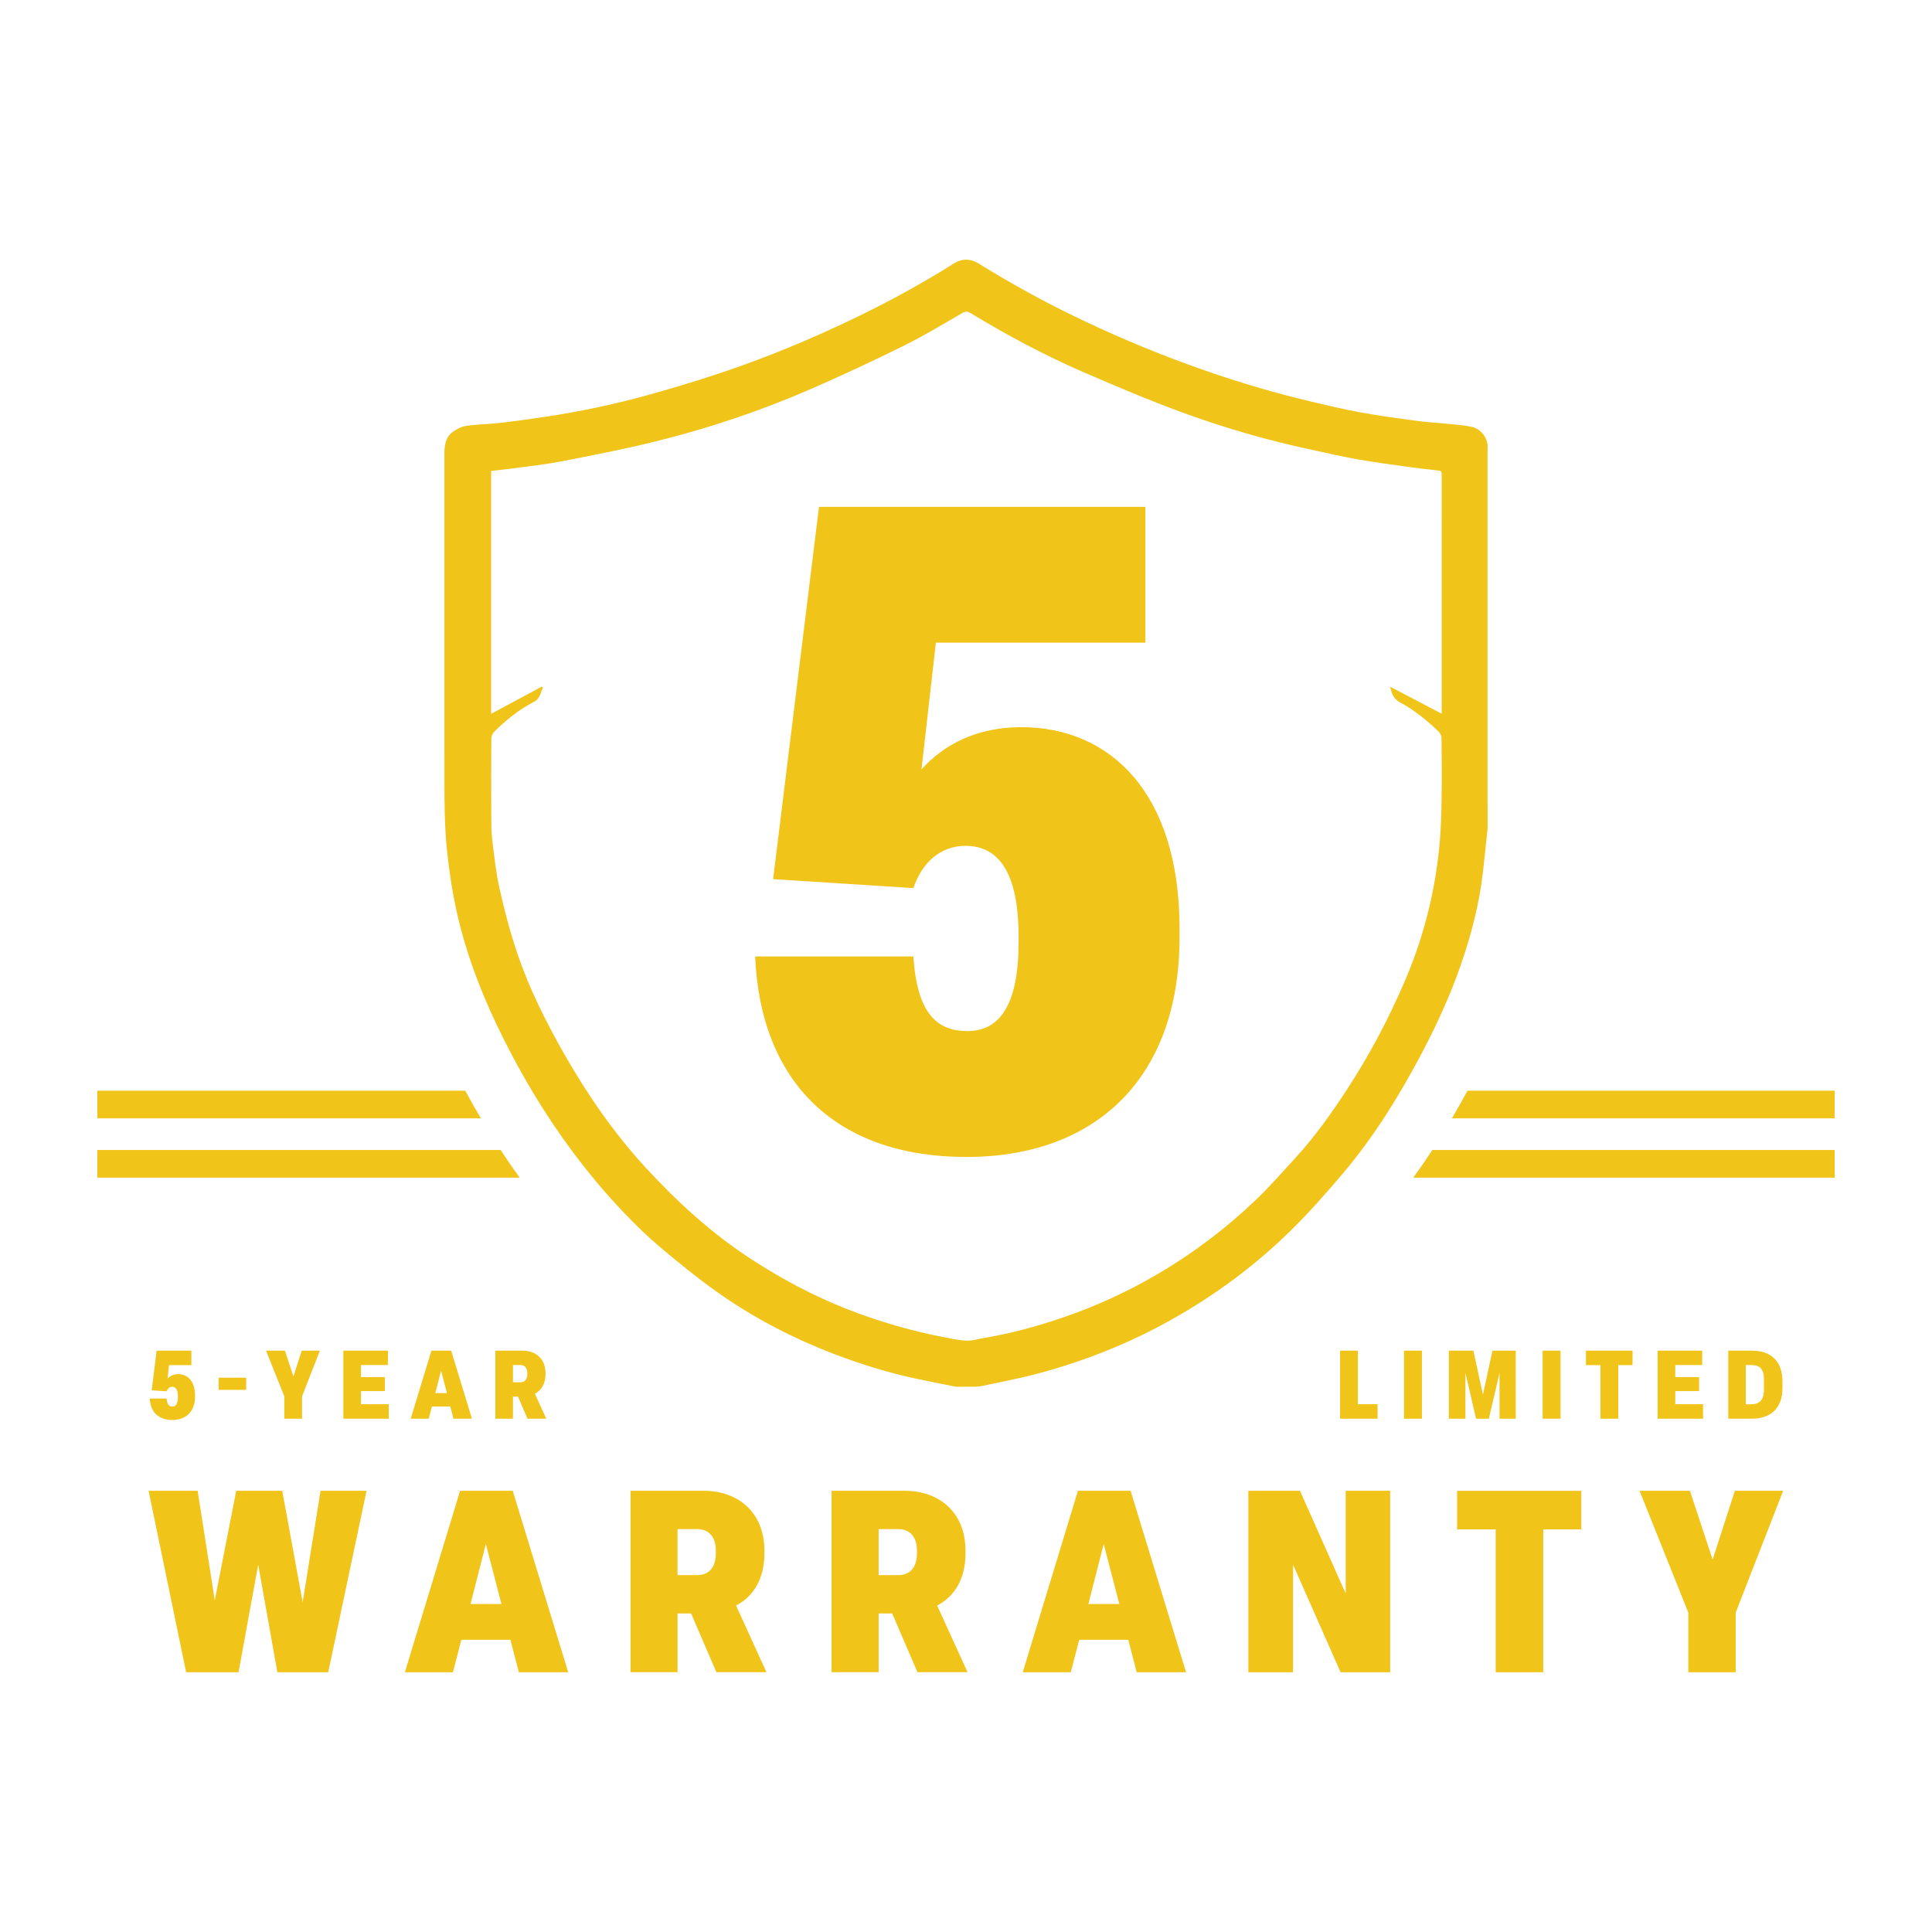 <svg viewBox="0 0 1000 1000" height="1000" width="1000" xmlns="http://www.w3.org/2000/svg" id="a"><rect fill="none" height="1000" width="1000" x="0"></rect><path fill="#f0c419" d="M390.86,495.06h81.91c1.86,29.32,12.1,38.63,27.92,38.63,16.75,0,26.53-13.5,26.53-46.08v-2.79c0-33.04-10.24-47.01-27.46-47.01-13.5,0-22.8,9.31-26.99,21.87l-72.6-4.65,23.74-192.68h168.94v70.28h-108.44l-7.45,65.62c11.64-13.03,28.86-21.87,51.66-21.87,45.61,0,81.91,33.51,81.91,104.25v4.65c0,72.14-42.82,113.56-110.3,113.56s-106.58-38.63-109.37-103.79ZM505.7,717.77c-3.65,0-7.29,0-10.94,0-7.01-1.42-14.03-2.77-21.01-4.27-13.9-2.97-27.43-7.16-40.72-12.18-22.12-8.36-42.98-19.13-62.22-32.83-10.07-7.16-19.67-15.01-29.13-22.97-6.45-5.42-12.51-11.36-18.35-17.44-12.14-12.64-23.15-26.23-33.19-40.6-12.51-17.89-23.32-36.74-32.74-56.41-9.04-18.88-16.37-38.39-20.94-58.86-2.37-10.64-4-21.37-5.12-32.24-1.25-12.19-1.3-24.36-1.3-36.56,0-56.12,0-112.24-.01-168.37,0-4.31.46-8.55,4.11-11.33,2.04-1.55,4.63-2.9,7.12-3.26,5.97-.86,12.05-.91,18.04-1.61,8.09-.94,16.17-2.06,24.23-3.3,17.25-2.66,34.33-6.23,51.16-10.88,11.31-3.12,22.57-6.5,33.73-10.12,21.63-7.01,42.72-15.41,63.37-24.91,21.32-9.81,42.05-20.69,61.9-33.23,4.21-2.66,8.54-2.65,12.72-.07,16.27,10.04,32.95,19.32,50.17,27.62,18.27,8.8,36.89,16.78,55.93,23.81,21.32,7.88,42.98,14.6,65.08,19.85,9.03,2.15,18.07,4.29,27.19,5.95,9.55,1.75,19.19,3.01,28.82,4.31,5.04.68,10.14.93,15.21,1.46,4.36.45,8.78.71,13.05,1.62,3.71.8,7.8,4.6,8.13,9.73-.02,1.18-.05,2.36-.05,3.55,0,60.09,0,120.19,0,180.28,0,.79.03,1.58.05,2.36,0,3.95,0,7.9,0,11.84-.79,7.47-1.55,14.94-2.39,22.4-1.88,16.55-6.03,32.6-11.47,48.29-5.74,16.56-13.11,32.42-21.36,47.88-11.27,21.13-23.92,41.37-39.37,59.71-8.72,10.36-17.74,20.55-27.4,30.03-18.36,18.03-38.93,33.25-61.41,45.89-22.19,12.47-45.67,21.77-70.24,28.27-9.56,2.53-19.33,4.29-29,6.39-.53.12-1.1.07-1.65.1ZM280.43,355.39c.19.21.38.43.57.64-1.29,2.55-1.46,5.62-4.62,7.24-7.72,3.95-14.39,9.38-20.55,15.43-.88.87-1.51,2.43-1.52,3.67-.1,12.95-.09,25.89-.02,38.84.02,4.56-.03,9.15.51,13.66,1.03,8.53,1.95,17.14,3.85,25.5,2.54,11.17,5.46,22.31,9.13,33.15,6.13,18.11,14.69,35.18,24.14,51.8,12.09,21.25,25.92,41.29,42.5,59.27,16.46,17.85,34.33,34.15,54.83,47.42,15.49,10.03,31.67,18.67,48.84,25.44,16.97,6.69,34.44,11.69,52.37,15.05,3.39.64,6.82,1.36,10.25,1.44,2.61.06,5.24-.84,7.87-1.28,14.1-2.31,27.86-6.04,41.35-10.64,16.92-5.77,33.13-13.16,48.59-22.17,18.7-10.9,35.87-23.85,51.48-38.78,7.11-6.8,13.63-14.24,20.29-21.51,10.1-11.02,18.77-23.15,26.91-35.64,11.74-18.01,21.75-36.94,30.19-56.73,9.74-22.84,15.66-46.6,17.81-71.29.62-7.12.85-14.28.96-21.43.16-10.81.09-21.63-.02-32.44-.01-1.11-.61-2.49-1.4-3.26-6.1-5.86-12.6-11.25-20.12-15.23-3.11-1.65-4.28-4.31-5.06-8.1,9.07,4.75,17.64,9.25,26.66,13.98v-3.14c0-38.84,0-77.68-.01-116.52,0-1.42-.03-2.84,0-4.26.03-1.21-.36-1.83-1.73-1.97-5.22-.55-10.44-1.15-15.64-1.88-8.85-1.24-17.72-2.41-26.52-3.97-7.97-1.41-15.86-3.28-23.77-4.97-22.69-4.85-44.96-11.29-66.71-19.27-17.23-6.33-34.18-13.49-51.03-20.81-20.22-8.78-39.66-19.15-58.49-30.62-1.46-.89-2.52-.98-4.08-.08-9.92,5.7-19.7,11.7-29.94,16.77-16.05,7.94-32.28,15.56-48.71,22.7-26.01,11.29-52.86,20.32-80.38,27.11-16.17,3.99-32.54,7.17-48.9,10.33-8.71,1.68-17.57,2.58-26.36,3.78-3.16.43-6.33.73-9.74,1.12v125.73c8.85-4.75,17.54-9.41,26.23-14.08ZM96.35,865.54l-19.44-93.91h25.39l8.86,56.74,11.11-56.74h23.81l10.58,57.67,9.26-57.67h23.81l-19.84,93.91h-26.32l-9.92-55.68-10.18,55.68h-27.11ZM268.55,865.54l-4.36-16.8h-25.39l-4.36,16.8h-24.87l28.57-93.91h27.25l28.7,93.91h-25.53ZM243.55,830.23h16l-8.07-31.08-7.94,31.08ZM326.35,865.54v-93.91h37.83c17.59,0,31.48,10.85,31.48,31.08v1.19c0,13.36-5.69,22.48-14.68,27.11l15.74,34.52h-25.92l-13.09-30.42h-7.01v30.42h-24.34ZM350.68,815.28h10.32c5.29,0,9.52-3.31,9.52-11.37v-1.19c0-7.94-4.23-11.24-9.52-11.24h-10.32v23.81ZM430.43,865.54v-93.91h37.83c17.59,0,31.48,10.85,31.48,31.08v1.19c0,13.36-5.69,22.48-14.68,27.11l15.74,34.52h-25.92l-13.09-30.42h-7.01v30.42h-24.34ZM454.77,815.28h10.32c5.29,0,9.52-3.31,9.52-11.37v-1.19c0-7.94-4.23-11.24-9.52-11.24h-10.32v23.81ZM588.35,865.54l-4.36-16.8h-25.39l-4.36,16.8h-24.87l28.57-93.91h27.25l28.7,93.91h-25.53ZM563.35,830.23h16l-8.07-31.08-7.94,31.08ZM646.14,865.54v-93.91h26.72l23.67,53.17v-53.17h23.01v93.91h-25.66l-24.6-55.68v55.68h-23.15ZM774.17,865.54v-73.93h-19.97v-19.97h64.28v19.97h-19.71v73.93h-24.6ZM873.89,865.54v-30.82l-25.26-63.09h26.06l11.77,35.58,11.51-35.58h25l-24.6,63.09v30.82h-24.47ZM77.54,723.9h8.73c.2,3.13,1.29,4.12,2.98,4.12,1.79,0,2.83-1.44,2.83-4.91v-.3c0-3.52-1.09-5.01-2.93-5.01-1.44,0-2.43.99-2.88,2.33l-7.74-.5,2.53-20.53h18v7.49h-11.56l-.79,6.99c1.24-1.39,3.07-2.33,5.51-2.33,4.86,0,8.73,3.57,8.73,11.11v.5c0,7.69-4.56,12.1-11.75,12.1s-11.36-4.12-11.65-11.06ZM113.15,719.39v-6.3h14.28v6.3h-14.28ZM147.17,734.31v-11.55l-9.47-23.66h9.77l4.41,13.34,4.31-13.34h9.37l-9.22,23.66v11.55h-9.18ZM177.72,734.31v-35.21h23.06v7.44h-13.94v6.25h12.35v7.24h-12.35v6.8h14.38v7.49h-23.51ZM234.71,734.31l-1.64-6.3h-9.52l-1.64,6.3h-9.32l10.71-35.21h10.22l10.76,35.21h-9.57ZM225.33,721.07h6l-3.03-11.66-2.98,11.66ZM256.38,734.31v-35.21h14.18c6.6,0,11.8,4.07,11.8,11.66v.45c0,5.01-2.13,8.43-5.51,10.17l5.9,12.94h-9.72l-4.91-11.41h-2.63v11.41h-9.13ZM265.51,715.47h3.87c1.98,0,3.57-1.24,3.57-4.27v-.45c0-2.98-1.59-4.22-3.57-4.22h-3.87v8.93ZM693.63,734.31v-35.21h9.22v27.72h10.17v7.49h-19.39ZM726.71,734.31v-35.21h9.27v35.21h-9.27ZM749.92,734.31v-35.21h12.7l4.96,22.81,4.91-22.81h12.05v35.21h-8.38v-23.76l-5.51,23.76h-6.65l-5.51-23.76v23.76h-8.58ZM798.47,734.31v-35.21h9.27v35.21h-9.27ZM828.38,734.31v-27.72h-7.49v-7.49h24.1v7.49h-7.39v27.72h-9.22ZM857.99,734.31v-35.21h23.06v7.44h-13.94v6.25h12.35v7.24h-12.35v6.8h14.38v7.49h-23.51ZM894.54,734.31v-35.21h12.3c9.32,0,15.77,5.01,15.77,16.02v3.17c0,11.06-6.55,16.02-15.77,16.02h-12.3ZM903.62,726.87h2.73c3.87,0,6.65-1.78,6.65-7.39v-5.55c0-5.65-2.38-7.39-6.6-7.39h-2.78v20.33Z"></path><path fill="#f0c419" d="M751.51,578.85h198.09v-14.31h-190.02c-2.67,4.93-5.36,9.7-8.07,14.31Z"></path><path fill="#f0c419" d="M265.53,604.69c-2.17-3.1-4.29-6.27-6.39-9.46H50.4v14.31h218.6c-1.16-1.61-2.32-3.22-3.46-4.85Z"></path><path fill="#f0c419" d="M731.52,609.54h218.09v-14.31h-208.23c-3.25,4.97-6.53,9.74-9.86,14.31Z"></path><path fill="#f0c419" d="M240.8,564.54H50.4v14.31h198.53c-2.78-4.69-5.49-9.46-8.12-14.31Z"></path></svg>